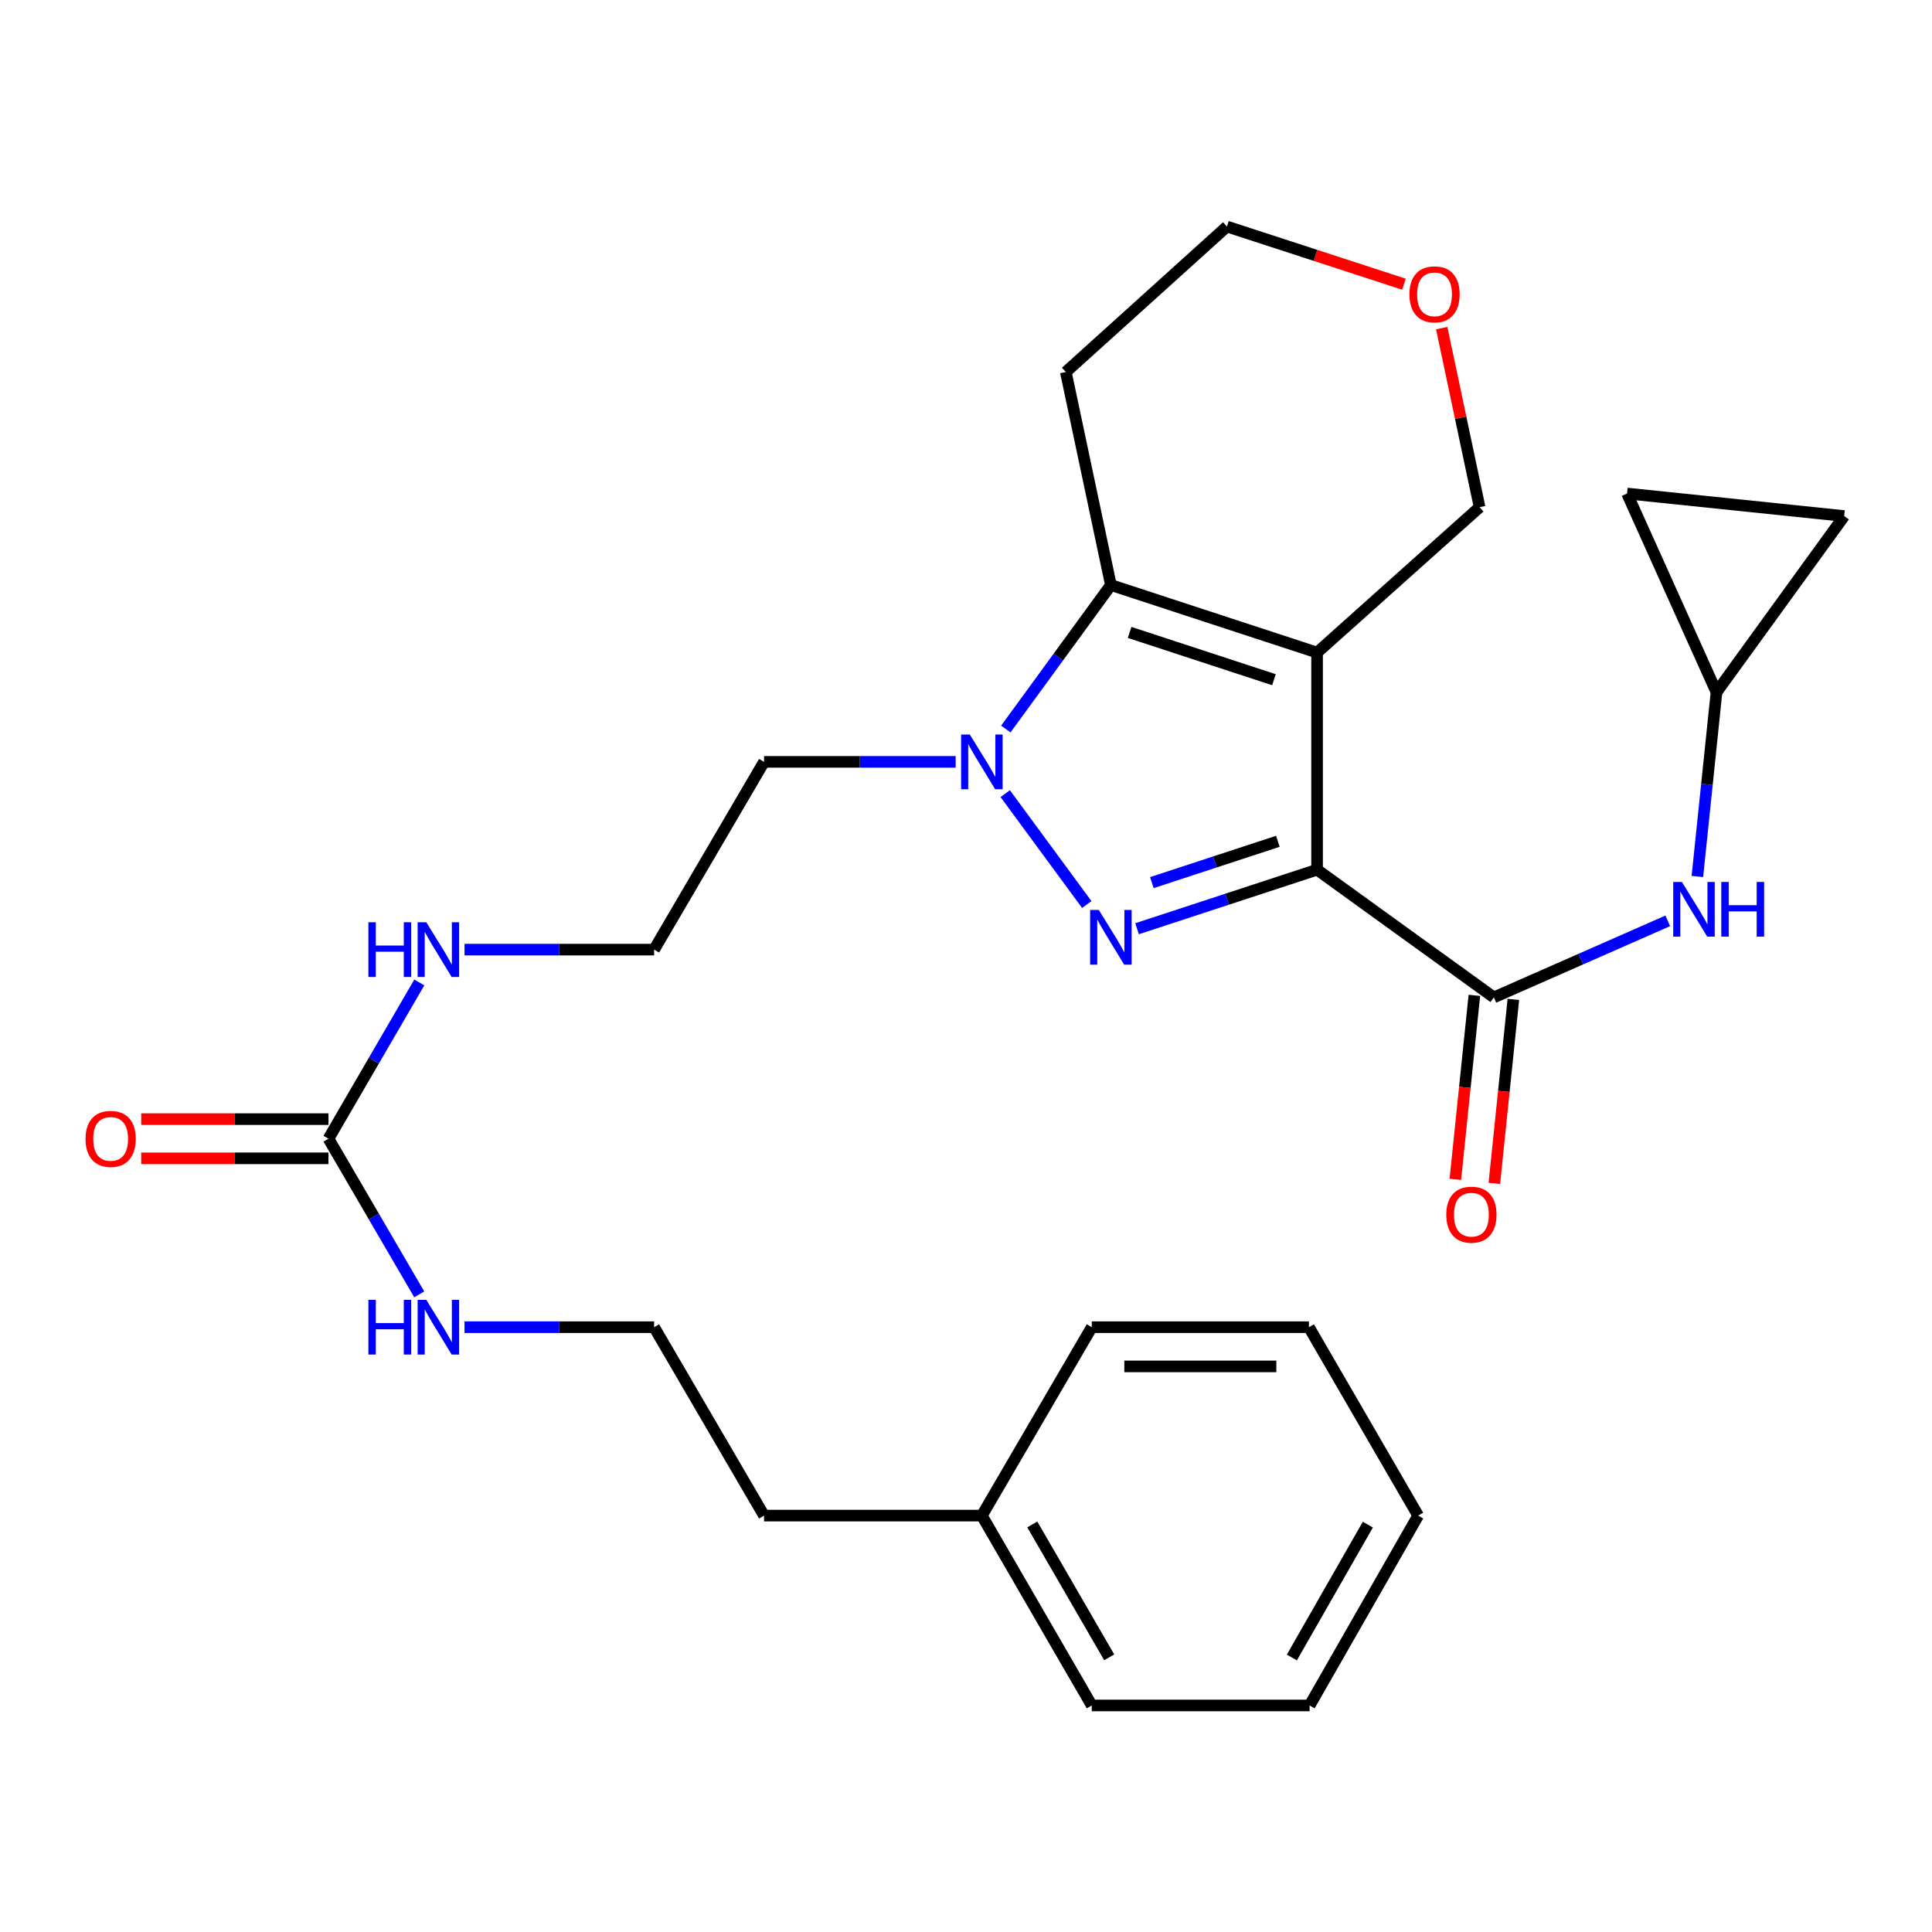 <?xml version='1.0' encoding='iso-8859-1'?>
<svg version='1.1' baseProfile='full'
              xmlns='http://www.w3.org/2000/svg'
                      xmlns:rdkit='http://www.rdkit.org/xml'
                      xmlns:xlink='http://www.w3.org/1999/xlink'
                  xml:space='preserve'
width='1000px' height='1000px' viewBox='0 0 1000 1000'>
<!-- END OF HEADER -->
<rect style='opacity:1.0;fill:#FFFFFF;stroke:none' width='1000' height='1000' x='0' y='0'> </rect>
<path class='bond-0' d='M 681.719,450.156 L 681.719,337.774' style='fill:none;fill-rule:evenodd;stroke:#000000;stroke-width:6px;stroke-linecap:butt;stroke-linejoin:miter;stroke-opacity:1' />
<path class='bond-1' d='M 681.719,450.156 L 635.132,465.433' style='fill:none;fill-rule:evenodd;stroke:#000000;stroke-width:6px;stroke-linecap:butt;stroke-linejoin:miter;stroke-opacity:1' />
<path class='bond-1' d='M 635.132,465.433 L 588.545,480.709' style='fill:none;fill-rule:evenodd;stroke:#0000FF;stroke-width:6px;stroke-linecap:butt;stroke-linejoin:miter;stroke-opacity:1' />
<path class='bond-1' d='M 661.42,435.456 L 628.809,446.149' style='fill:none;fill-rule:evenodd;stroke:#000000;stroke-width:6px;stroke-linecap:butt;stroke-linejoin:miter;stroke-opacity:1' />
<path class='bond-1' d='M 628.809,446.149 L 596.198,456.843' style='fill:none;fill-rule:evenodd;stroke:#0000FF;stroke-width:6px;stroke-linecap:butt;stroke-linejoin:miter;stroke-opacity:1' />
<path class='bond-4' d='M 681.719,450.156 L 773.221,516.246' style='fill:none;fill-rule:evenodd;stroke:#000000;stroke-width:6px;stroke-linecap:butt;stroke-linejoin:miter;stroke-opacity:1' />
<path class='bond-3' d='M 681.719,337.774 L 574.997,302.813' style='fill:none;fill-rule:evenodd;stroke:#000000;stroke-width:6px;stroke-linecap:butt;stroke-linejoin:miter;stroke-opacity:1' />
<path class='bond-3' d='M 659.393,351.815 L 584.688,327.342' style='fill:none;fill-rule:evenodd;stroke:#000000;stroke-width:6px;stroke-linecap:butt;stroke-linejoin:miter;stroke-opacity:1' />
<path class='bond-13' d='M 681.719,337.774 L 765.837,262.519' style='fill:none;fill-rule:evenodd;stroke:#000000;stroke-width:6px;stroke-linecap:butt;stroke-linejoin:miter;stroke-opacity:1' />
<path class='bond-2' d='M 562.51,468.174 L 520.307,410.789' style='fill:none;fill-rule:evenodd;stroke:#0000FF;stroke-width:6px;stroke-linecap:butt;stroke-linejoin:miter;stroke-opacity:1' />
<path class='bond-11' d='M 494.649,394.337 L 445.057,394.337' style='fill:none;fill-rule:evenodd;stroke:#0000FF;stroke-width:6px;stroke-linecap:butt;stroke-linejoin:miter;stroke-opacity:1' />
<path class='bond-11' d='M 445.057,394.337 L 395.465,394.337' style='fill:none;fill-rule:evenodd;stroke:#000000;stroke-width:6px;stroke-linecap:butt;stroke-linejoin:miter;stroke-opacity:1' />
<path class='bond-28' d='M 520.608,377.345 L 547.803,340.079' style='fill:none;fill-rule:evenodd;stroke:#0000FF;stroke-width:6px;stroke-linecap:butt;stroke-linejoin:miter;stroke-opacity:1' />
<path class='bond-28' d='M 547.803,340.079 L 574.997,302.813' style='fill:none;fill-rule:evenodd;stroke:#000000;stroke-width:6px;stroke-linecap:butt;stroke-linejoin:miter;stroke-opacity:1' />
<path class='bond-16' d='M 574.997,302.813 L 551.67,192.562' style='fill:none;fill-rule:evenodd;stroke:#000000;stroke-width:6px;stroke-linecap:butt;stroke-linejoin:miter;stroke-opacity:1' />
<path class='bond-5' d='M 773.221,516.246 L 818.225,496.436' style='fill:none;fill-rule:evenodd;stroke:#000000;stroke-width:6px;stroke-linecap:butt;stroke-linejoin:miter;stroke-opacity:1' />
<path class='bond-5' d='M 818.225,496.436 L 863.229,476.626' style='fill:none;fill-rule:evenodd;stroke:#0000FF;stroke-width:6px;stroke-linecap:butt;stroke-linejoin:miter;stroke-opacity:1' />
<path class='bond-10' d='M 763.128,515.202 L 758.203,562.821' style='fill:none;fill-rule:evenodd;stroke:#000000;stroke-width:6px;stroke-linecap:butt;stroke-linejoin:miter;stroke-opacity:1' />
<path class='bond-10' d='M 758.203,562.821 L 753.278,610.44' style='fill:none;fill-rule:evenodd;stroke:#FF0000;stroke-width:6px;stroke-linecap:butt;stroke-linejoin:miter;stroke-opacity:1' />
<path class='bond-10' d='M 783.314,517.29 L 778.389,564.909' style='fill:none;fill-rule:evenodd;stroke:#000000;stroke-width:6px;stroke-linecap:butt;stroke-linejoin:miter;stroke-opacity:1' />
<path class='bond-10' d='M 778.389,564.909 L 773.464,612.528' style='fill:none;fill-rule:evenodd;stroke:#FF0000;stroke-width:6px;stroke-linecap:butt;stroke-linejoin:miter;stroke-opacity:1' />
<path class='bond-7' d='M 878.56,453.669 L 883.508,405.981' style='fill:none;fill-rule:evenodd;stroke:#0000FF;stroke-width:6px;stroke-linecap:butt;stroke-linejoin:miter;stroke-opacity:1' />
<path class='bond-7' d='M 883.508,405.981 L 888.456,358.294' style='fill:none;fill-rule:evenodd;stroke:#000000;stroke-width:6px;stroke-linecap:butt;stroke-linejoin:miter;stroke-opacity:1' />
<path class='bond-6' d='M 170.025,589.405 L 193.528,548.958' style='fill:none;fill-rule:evenodd;stroke:#000000;stroke-width:6px;stroke-linecap:butt;stroke-linejoin:miter;stroke-opacity:1' />
<path class='bond-6' d='M 193.528,548.958 L 217.031,508.512' style='fill:none;fill-rule:evenodd;stroke:#0000FF;stroke-width:6px;stroke-linecap:butt;stroke-linejoin:miter;stroke-opacity:1' />
<path class='bond-12' d='M 170.025,579.258 L 121.557,579.258' style='fill:none;fill-rule:evenodd;stroke:#000000;stroke-width:6px;stroke-linecap:butt;stroke-linejoin:miter;stroke-opacity:1' />
<path class='bond-12' d='M 121.557,579.258 L 73.09,579.258' style='fill:none;fill-rule:evenodd;stroke:#FF0000;stroke-width:6px;stroke-linecap:butt;stroke-linejoin:miter;stroke-opacity:1' />
<path class='bond-12' d='M 170.025,599.552 L 121.557,599.552' style='fill:none;fill-rule:evenodd;stroke:#000000;stroke-width:6px;stroke-linecap:butt;stroke-linejoin:miter;stroke-opacity:1' />
<path class='bond-12' d='M 121.557,599.552 L 73.09,599.552' style='fill:none;fill-rule:evenodd;stroke:#FF0000;stroke-width:6px;stroke-linecap:butt;stroke-linejoin:miter;stroke-opacity:1' />
<path class='bond-15' d='M 170.025,589.405 L 193.513,629.686' style='fill:none;fill-rule:evenodd;stroke:#000000;stroke-width:6px;stroke-linecap:butt;stroke-linejoin:miter;stroke-opacity:1' />
<path class='bond-15' d='M 193.513,629.686 L 217.001,669.967' style='fill:none;fill-rule:evenodd;stroke:#0000FF;stroke-width:6px;stroke-linecap:butt;stroke-linejoin:miter;stroke-opacity:1' />
<path class='bond-8' d='M 888.456,358.294 L 954.545,267.107' style='fill:none;fill-rule:evenodd;stroke:#000000;stroke-width:6px;stroke-linecap:butt;stroke-linejoin:miter;stroke-opacity:1' />
<path class='bond-9' d='M 888.456,358.294 L 842.163,255.45' style='fill:none;fill-rule:evenodd;stroke:#000000;stroke-width:6px;stroke-linecap:butt;stroke-linejoin:miter;stroke-opacity:1' />
<path class='bond-29' d='M 954.545,267.107 L 842.163,255.45' style='fill:none;fill-rule:evenodd;stroke:#000000;stroke-width:6px;stroke-linecap:butt;stroke-linejoin:miter;stroke-opacity:1' />
<path class='bond-18' d='M 395.465,394.337 L 338.564,491.522' style='fill:none;fill-rule:evenodd;stroke:#000000;stroke-width:6px;stroke-linecap:butt;stroke-linejoin:miter;stroke-opacity:1' />
<path class='bond-17' d='M 765.837,262.519 L 756.033,216.176' style='fill:none;fill-rule:evenodd;stroke:#000000;stroke-width:6px;stroke-linecap:butt;stroke-linejoin:miter;stroke-opacity:1' />
<path class='bond-17' d='M 756.033,216.176 L 746.229,169.834' style='fill:none;fill-rule:evenodd;stroke:#FF0000;stroke-width:6px;stroke-linecap:butt;stroke-linejoin:miter;stroke-opacity:1' />
<path class='bond-14' d='M 240.435,491.522 L 289.5,491.522' style='fill:none;fill-rule:evenodd;stroke:#0000FF;stroke-width:6px;stroke-linecap:butt;stroke-linejoin:miter;stroke-opacity:1' />
<path class='bond-14' d='M 289.5,491.522 L 338.564,491.522' style='fill:none;fill-rule:evenodd;stroke:#000000;stroke-width:6px;stroke-linecap:butt;stroke-linejoin:miter;stroke-opacity:1' />
<path class='bond-19' d='M 240.435,686.95 L 289.5,686.95' style='fill:none;fill-rule:evenodd;stroke:#0000FF;stroke-width:6px;stroke-linecap:butt;stroke-linejoin:miter;stroke-opacity:1' />
<path class='bond-19' d='M 289.5,686.95 L 338.564,686.95' style='fill:none;fill-rule:evenodd;stroke:#000000;stroke-width:6px;stroke-linecap:butt;stroke-linejoin:miter;stroke-opacity:1' />
<path class='bond-30' d='M 551.67,192.562 L 635.055,117.261' style='fill:none;fill-rule:evenodd;stroke:#000000;stroke-width:6px;stroke-linecap:butt;stroke-linejoin:miter;stroke-opacity:1' />
<path class='bond-21' d='M 726.685,147.102 L 680.87,132.182' style='fill:none;fill-rule:evenodd;stroke:#FF0000;stroke-width:6px;stroke-linecap:butt;stroke-linejoin:miter;stroke-opacity:1' />
<path class='bond-21' d='M 680.87,132.182 L 635.055,117.261' style='fill:none;fill-rule:evenodd;stroke:#000000;stroke-width:6px;stroke-linecap:butt;stroke-linejoin:miter;stroke-opacity:1' />
<path class='bond-22' d='M 338.564,686.95 L 395.465,784.473' style='fill:none;fill-rule:evenodd;stroke:#000000;stroke-width:6px;stroke-linecap:butt;stroke-linejoin:miter;stroke-opacity:1' />
<path class='bond-20' d='M 508.208,784.473 L 395.465,784.473' style='fill:none;fill-rule:evenodd;stroke:#000000;stroke-width:6px;stroke-linecap:butt;stroke-linejoin:miter;stroke-opacity:1' />
<path class='bond-23' d='M 508.208,784.473 L 565.098,882.739' style='fill:none;fill-rule:evenodd;stroke:#000000;stroke-width:6px;stroke-linecap:butt;stroke-linejoin:miter;stroke-opacity:1' />
<path class='bond-23' d='M 534.304,789.045 L 574.127,857.831' style='fill:none;fill-rule:evenodd;stroke:#000000;stroke-width:6px;stroke-linecap:butt;stroke-linejoin:miter;stroke-opacity:1' />
<path class='bond-24' d='M 508.208,784.473 L 565.098,686.95' style='fill:none;fill-rule:evenodd;stroke:#000000;stroke-width:6px;stroke-linecap:butt;stroke-linejoin:miter;stroke-opacity:1' />
<path class='bond-26' d='M 565.098,882.739 L 677.852,882.739' style='fill:none;fill-rule:evenodd;stroke:#000000;stroke-width:6px;stroke-linecap:butt;stroke-linejoin:miter;stroke-opacity:1' />
<path class='bond-25' d='M 565.098,686.95 L 677.491,686.95' style='fill:none;fill-rule:evenodd;stroke:#000000;stroke-width:6px;stroke-linecap:butt;stroke-linejoin:miter;stroke-opacity:1' />
<path class='bond-25' d='M 581.957,707.244 L 660.632,707.244' style='fill:none;fill-rule:evenodd;stroke:#000000;stroke-width:6px;stroke-linecap:butt;stroke-linejoin:miter;stroke-opacity:1' />
<path class='bond-27' d='M 677.491,686.95 L 734.043,784.473' style='fill:none;fill-rule:evenodd;stroke:#000000;stroke-width:6px;stroke-linecap:butt;stroke-linejoin:miter;stroke-opacity:1' />
<path class='bond-31' d='M 677.852,882.739 L 734.043,784.473' style='fill:none;fill-rule:evenodd;stroke:#000000;stroke-width:6px;stroke-linecap:butt;stroke-linejoin:miter;stroke-opacity:1' />
<path class='bond-31' d='M 668.664,857.925 L 707.998,789.139' style='fill:none;fill-rule:evenodd;stroke:#000000;stroke-width:6px;stroke-linecap:butt;stroke-linejoin:miter;stroke-opacity:1' />
<path  class='atom-2' d='M 568.737 470.992
L 578.017 485.992
Q 578.937 487.472, 580.417 490.152
Q 581.897 492.832, 581.977 492.992
L 581.977 470.992
L 585.737 470.992
L 585.737 499.312
L 581.857 499.312
L 571.897 482.912
Q 570.737 480.992, 569.497 478.792
Q 568.297 476.592, 567.937 475.912
L 567.937 499.312
L 564.257 499.312
L 564.257 470.992
L 568.737 470.992
' fill='#0000FF'/>
<path  class='atom-3' d='M 501.948 380.177
L 511.228 395.177
Q 512.148 396.657, 513.628 399.337
Q 515.108 402.017, 515.188 402.177
L 515.188 380.177
L 518.948 380.177
L 518.948 408.497
L 515.068 408.497
L 505.108 392.097
Q 503.948 390.177, 502.708 387.977
Q 501.508 385.777, 501.148 385.097
L 501.148 408.497
L 497.468 408.497
L 497.468 380.177
L 501.948 380.177
' fill='#0000FF'/>
<path  class='atom-6' d='M 870.538 456.493
L 879.818 471.493
Q 880.738 472.973, 882.218 475.653
Q 883.698 478.333, 883.778 478.493
L 883.778 456.493
L 887.538 456.493
L 887.538 484.813
L 883.658 484.813
L 873.698 468.413
Q 872.538 466.493, 871.298 464.293
Q 870.098 462.093, 869.738 461.413
L 869.738 484.813
L 866.058 484.813
L 866.058 456.493
L 870.538 456.493
' fill='#0000FF'/>
<path  class='atom-6' d='M 890.938 456.493
L 894.778 456.493
L 894.778 468.533
L 909.258 468.533
L 909.258 456.493
L 913.098 456.493
L 913.098 484.813
L 909.258 484.813
L 909.258 471.733
L 894.778 471.733
L 894.778 484.813
L 890.938 484.813
L 890.938 456.493
' fill='#0000FF'/>
<path  class='atom-11' d='M 748.597 628.708
Q 748.597 621.908, 751.957 618.108
Q 755.317 614.308, 761.597 614.308
Q 767.877 614.308, 771.237 618.108
Q 774.597 621.908, 774.597 628.708
Q 774.597 635.588, 771.197 639.508
Q 767.797 643.388, 761.597 643.388
Q 755.357 643.388, 751.957 639.508
Q 748.597 635.628, 748.597 628.708
M 761.597 640.188
Q 765.917 640.188, 768.237 637.308
Q 770.597 634.388, 770.597 628.708
Q 770.597 623.148, 768.237 620.348
Q 765.917 617.508, 761.597 617.508
Q 757.277 617.508, 754.917 620.308
Q 752.597 623.108, 752.597 628.708
Q 752.597 634.428, 754.917 637.308
Q 757.277 640.188, 761.597 640.188
' fill='#FF0000'/>
<path  class='atom-13' d='M 44.271 589.485
Q 44.271 582.685, 47.631 578.885
Q 50.991 575.085, 57.271 575.085
Q 63.551 575.085, 66.911 578.885
Q 70.271 582.685, 70.271 589.485
Q 70.271 596.365, 66.871 600.285
Q 63.471 604.165, 57.271 604.165
Q 51.031 604.165, 47.631 600.285
Q 44.271 596.405, 44.271 589.485
M 57.271 600.965
Q 61.591 600.965, 63.911 598.085
Q 66.271 595.165, 66.271 589.485
Q 66.271 583.925, 63.911 581.125
Q 61.591 578.285, 57.271 578.285
Q 52.951 578.285, 50.591 581.085
Q 48.271 583.885, 48.271 589.485
Q 48.271 595.205, 50.591 598.085
Q 52.951 600.965, 57.271 600.965
' fill='#FF0000'/>
<path  class='atom-15' d='M 190.684 477.362
L 194.524 477.362
L 194.524 489.402
L 209.004 489.402
L 209.004 477.362
L 212.844 477.362
L 212.844 505.682
L 209.004 505.682
L 209.004 492.602
L 194.524 492.602
L 194.524 505.682
L 190.684 505.682
L 190.684 477.362
' fill='#0000FF'/>
<path  class='atom-15' d='M 220.644 477.362
L 229.924 492.362
Q 230.844 493.842, 232.324 496.522
Q 233.804 499.202, 233.884 499.362
L 233.884 477.362
L 237.644 477.362
L 237.644 505.682
L 233.764 505.682
L 223.804 489.282
Q 222.644 487.362, 221.404 485.162
Q 220.204 482.962, 219.844 482.282
L 219.844 505.682
L 216.164 505.682
L 216.164 477.362
L 220.644 477.362
' fill='#0000FF'/>
<path  class='atom-16' d='M 190.684 672.79
L 194.524 672.79
L 194.524 684.83
L 209.004 684.83
L 209.004 672.79
L 212.844 672.79
L 212.844 701.11
L 209.004 701.11
L 209.004 688.03
L 194.524 688.03
L 194.524 701.11
L 190.684 701.11
L 190.684 672.79
' fill='#0000FF'/>
<path  class='atom-16' d='M 220.644 672.79
L 229.924 687.79
Q 230.844 689.27, 232.324 691.95
Q 233.804 694.63, 233.884 694.79
L 233.884 672.79
L 237.644 672.79
L 237.644 701.11
L 233.764 701.11
L 223.804 684.71
Q 222.644 682.79, 221.404 680.59
Q 220.204 678.39, 219.844 677.71
L 219.844 701.11
L 216.164 701.11
L 216.164 672.79
L 220.644 672.79
' fill='#0000FF'/>
<path  class='atom-18' d='M 729.51 152.336
Q 729.51 145.536, 732.87 141.736
Q 736.23 137.936, 742.51 137.936
Q 748.79 137.936, 752.15 141.736
Q 755.51 145.536, 755.51 152.336
Q 755.51 159.216, 752.11 163.136
Q 748.71 167.016, 742.51 167.016
Q 736.27 167.016, 732.87 163.136
Q 729.51 159.256, 729.51 152.336
M 742.51 163.816
Q 746.83 163.816, 749.15 160.936
Q 751.51 158.016, 751.51 152.336
Q 751.51 146.776, 749.15 143.976
Q 746.83 141.136, 742.51 141.136
Q 738.19 141.136, 735.83 143.936
Q 733.51 146.736, 733.51 152.336
Q 733.51 158.056, 735.83 160.936
Q 738.19 163.816, 742.51 163.816
' fill='#FF0000'/>
</svg>
